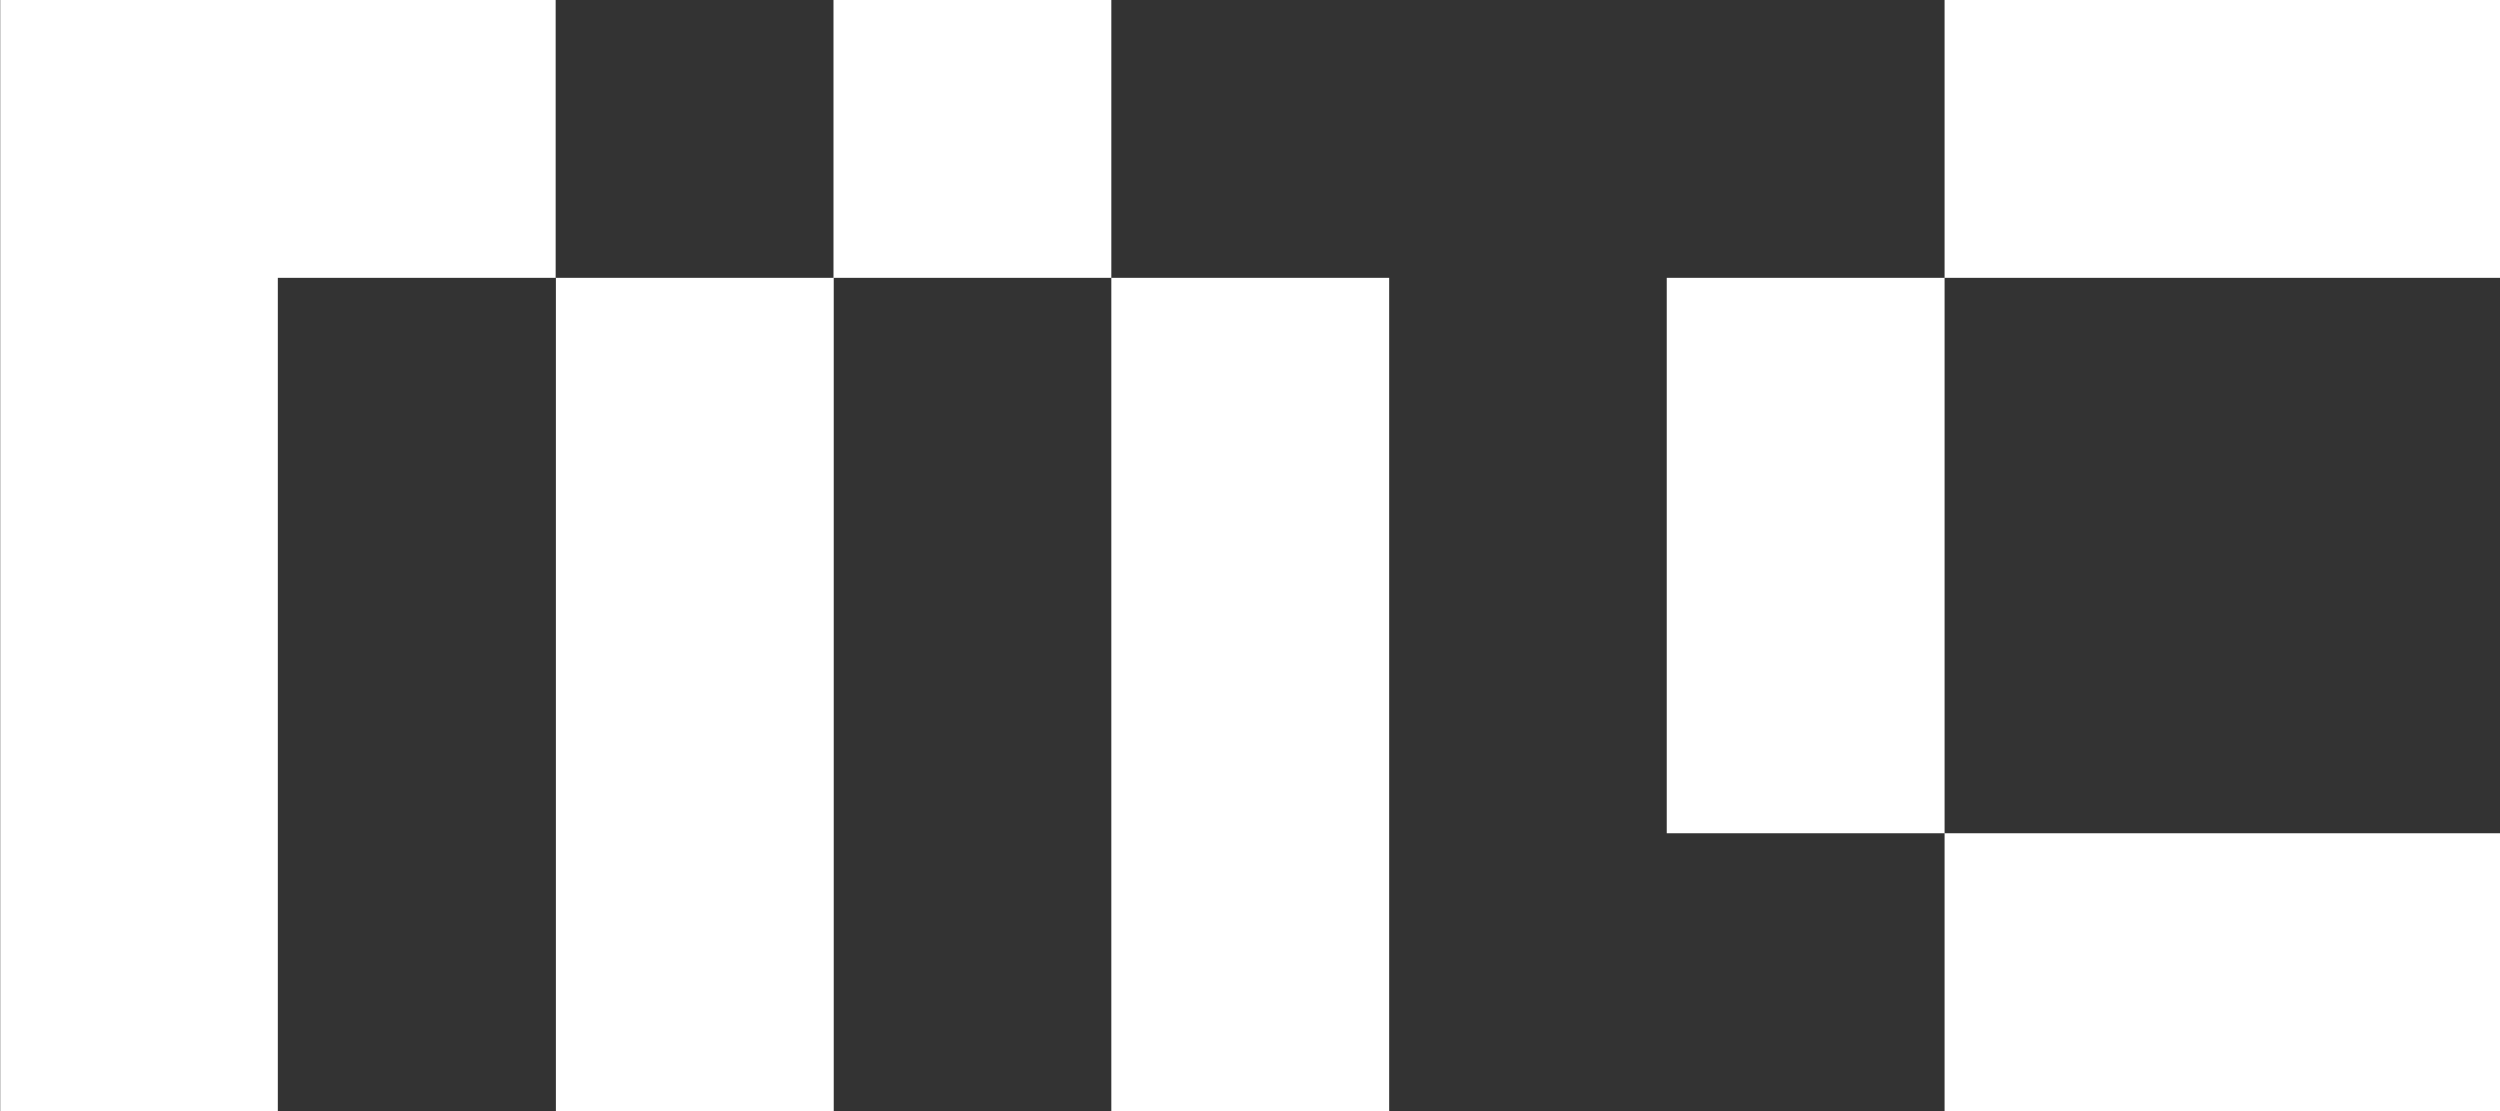 <svg id="Capa_1" xmlns="http://www.w3.org/2000/svg" version="1.1" viewBox="0 0 1366 607.1">
  
  <rect x="0" y="0" width="1366" height="607.1" fill="#333333" stroke="none"/>
  
  <defs>
    <style>
      .st0 {
        fill: #fff;
      }
    </style>
  </defs>
  <g id="Capa_11" data-name="Capa_1">
    <g>
      <path class="st0" d="M.13,607.1V0h303.48v151.81h-151.81v455.29H0h.13ZM303.74,607.1V151.81h151.81v455.29h-151.81ZM455.42,151.81V0h151.81v151.81h-151.81ZM607.23,607.1V151.81h151.81v455.29h-151.81Z"></path>
      <path class="st0" d="M910.71,455.29V151.81h151.81v303.48h-151.81ZM1062.52,151.81V0h303.48v151.81h-303.48ZM1062.52,607.1v-151.81h303.48v151.81h-303.48Z"></path>
    </g>
  </g>
</svg>